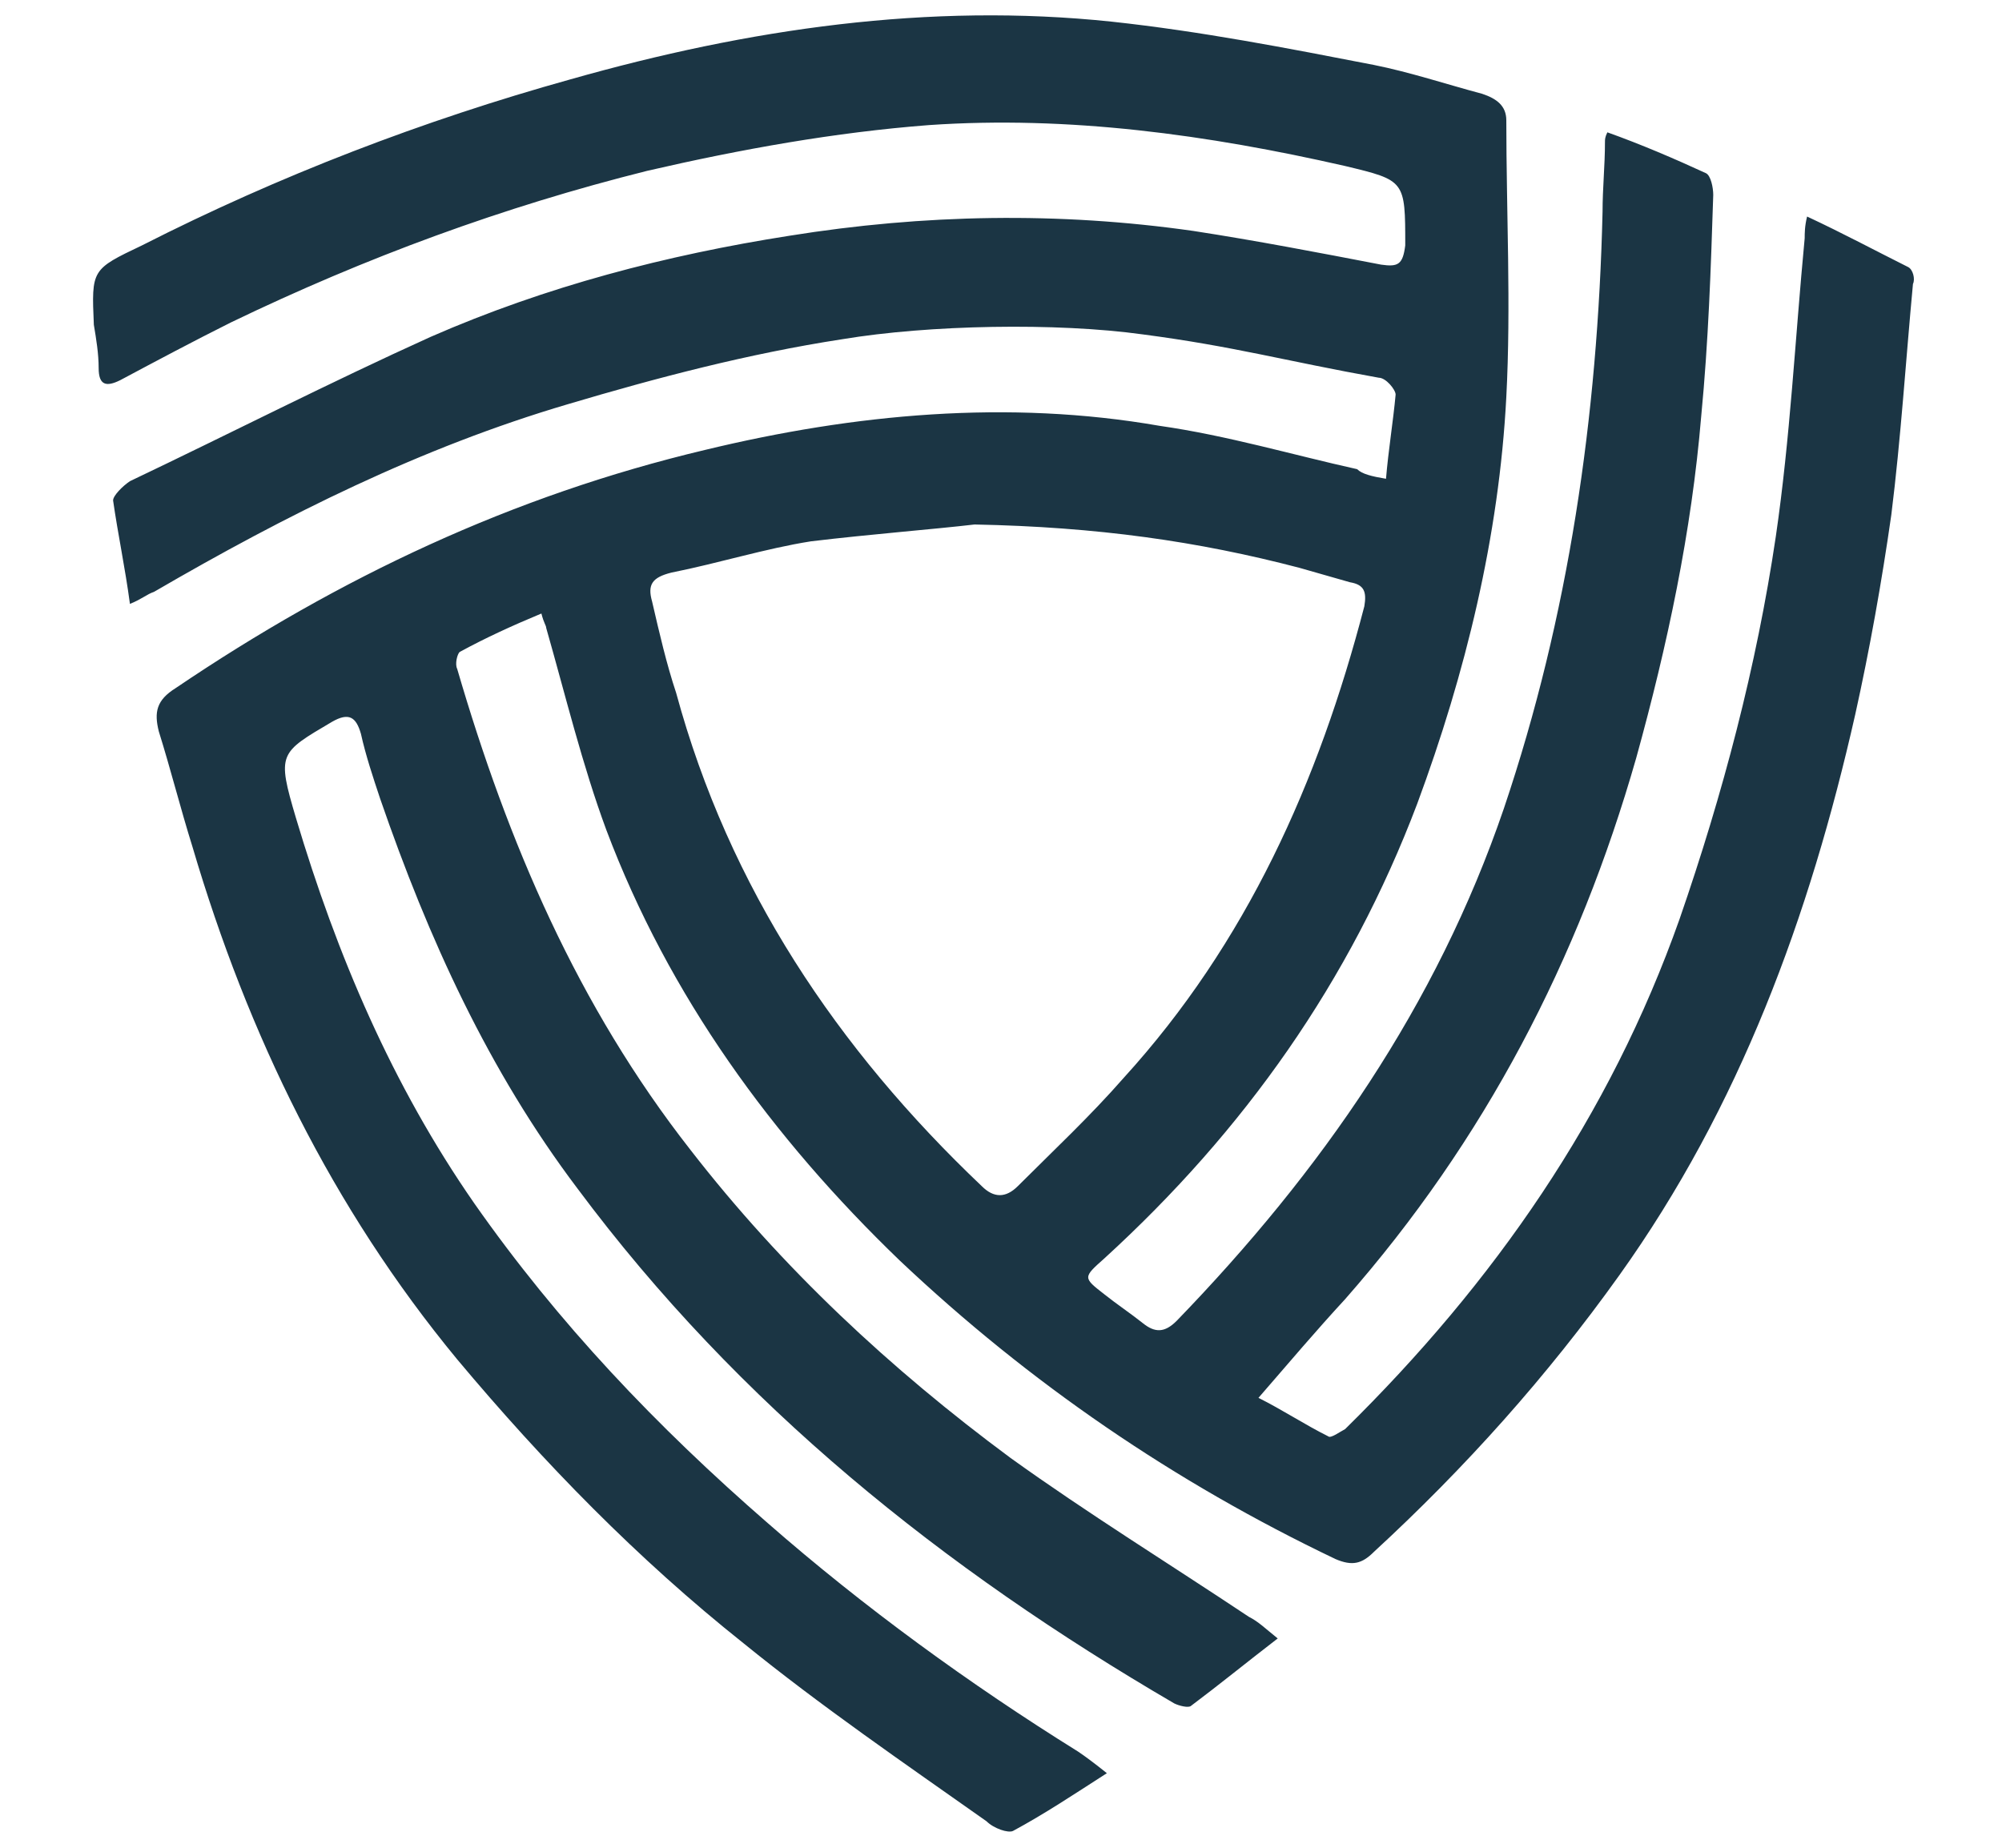 <?xml version="1.0" encoding="UTF-8"?> <svg xmlns="http://www.w3.org/2000/svg" xmlns:xlink="http://www.w3.org/1999/xlink" version="1.1" id="Layer_1" x="0px" y="0px" viewBox="0 0 83.2 76.8" style="enable-background:new 0 0 83.2 76.8;" xml:space="preserve"> <style type="text/css"> .st0{fill-rule:evenodd;clip-rule:evenodd;fill:#1B3544;} </style> <path class="st0" d="M40.5,21.8c-1.7,0.2-4.3,0.4-6.8,0.7c-1.9,0.3-3.8,0.9-5.8,1.3c-0.8,0.2-1,0.5-0.8,1.2c0.3,1.3,0.6,2.6,1,3.8 c2.2,8.1,6.7,14.8,12.7,20.5c0.5,0.5,1,0.5,1.5,0c1.5-1.5,3-2.9,4.4-4.5c5.1-5.6,8.1-12.3,10-19.6c0.1-0.6,0-0.9-0.6-1 c-0.7-0.2-1.4-0.4-2.1-0.6C49.8,22.5,45.6,21.9,40.5,21.8L40.5,21.8z M57.6,19.9c0.1-1.2,0.3-2.4,0.4-3.5c0-0.2-0.4-0.7-0.7-0.7 c-3.9-0.7-6-1.3-9.8-1.8c-3.6-0.5-8.9-0.4-12.5,0.2c-3.9,0.6-7.7,1.6-11.4,2.7c-6.1,1.8-11.7,4.6-17.2,7.8c-0.3,0.1-0.5,0.3-1,0.5 c-0.2-1.5-0.5-2.9-0.7-4.3c0-0.2,0.4-0.6,0.7-0.8c4.2-2,8.3-4.1,12.5-6c4.8-2.1,9.8-3.4,14.9-4.2c5.6-0.9,11.2-1,16.8-0.2 c2.6,0.4,5.2,0.9,7.8,1.4c0.7,0.1,0.9,0,1-0.8c0-2.7,0-2.7-2.5-3.3c-5.7-1.3-11.5-2.1-17.3-1.7c-3.9,0.3-7.8,1-11.7,1.9 c-6,1.5-11.7,3.6-17.3,6.3C8,14.2,6.5,15,5,15.8c-0.6,0.3-0.9,0.2-0.9-0.5c0-0.6-0.1-1.2-0.2-1.8c-0.1-2.3-0.1-2.3,2-3.3 C11.6,7.3,17.6,5,23.7,3.3c7.4-2.1,14.9-3.2,22.5-2.4c3.7,0.4,7.3,1.1,10.9,1.8c1.5,0.3,3,0.8,4.5,1.2c0.6,0.2,1,0.5,1,1.1 c0,3.8,0.2,7.7,0,11.5c-0.3,5.8-1.7,11.5-3.7,16.9c-2.8,7.4-7.2,13.6-13,18.9c-0.9,0.8-0.9,0.8,0,1.5c0.5,0.4,1.1,0.8,1.6,1.2 c0.5,0.4,0.9,0.4,1.4-0.1c6-6.2,10.8-13.1,13.6-21.3c2.7-8,3.9-16.3,4.1-24.8c0-1,0.1-1.9,0.1-2.9c0-0.1,0-0.2,0.1-0.4 c1.4,0.5,2.8,1.1,4.1,1.7c0.2,0.1,0.3,0.6,0.3,0.9c-0.1,3.1-0.2,6.1-0.5,9.2c-0.4,4.8-1.4,9.5-2.7,14.2c-2.4,8.4-6.3,15.9-12.1,22.5 c-1.2,1.3-2.3,2.6-3.6,4.1c1,0.5,1.9,1.1,2.9,1.6c0.1,0.1,0.5-0.2,0.7-0.3c6.2-6.1,11-13,13.9-21.2c1.8-5.2,3.2-10.5,4-15.9 c0.6-4.1,0.8-8.2,1.2-12.4c0-0.2,0-0.5,0.1-0.9c1.5,0.7,2.8,1.4,4.2,2.1c0.2,0.1,0.3,0.5,0.2,0.7c-0.3,3.2-0.5,6.4-0.9,9.6 c-0.4,2.8-0.9,5.6-1.5,8.3c-1.9,8.4-4.8,16.3-9.8,23.3c-3,4.2-6.4,8-10.2,11.5c-0.5,0.5-0.9,0.6-1.6,0.3 c-6.7-3.2-12.7-7.3-18.1-12.4c-5.3-5.1-9.6-11-12.2-17.9c-1-2.7-1.7-5.6-2.5-8.4c0-0.1-0.1-0.2-0.2-0.6c-1.2,0.5-2.3,1-3.4,1.6 c-0.1,0.1-0.2,0.5-0.1,0.7c2.1,7.2,5,14,9.7,20c3.8,4.9,8.3,9.1,13.3,12.8c3.2,2.3,6.6,4.4,9.9,6.6c0.4,0.2,0.7,0.5,1.2,0.9 c-1.3,1-2.4,1.9-3.6,2.8c-0.1,0.1-0.5,0-0.7-0.1c-9.6-5.6-18.1-12.4-24.8-21.4c-3.7-4.9-6.2-10.4-8.2-16.2c-0.3-0.9-0.6-1.8-0.8-2.7 c-0.2-0.7-0.5-0.9-1.2-0.5c-2.2,1.3-2.3,1.3-1.5,4c1.7,5.7,4,11.1,7.4,16c3.5,5,7.6,9.3,12.2,13.3c4,3.5,8.4,6.7,12.9,9.5 c0.3,0.2,0.7,0.5,1.2,0.9c-1.4,0.9-2.6,1.7-3.9,2.4c-0.2,0.1-0.8-0.1-1.1-0.4c-3.4-2.4-6.9-4.8-10.1-7.4c-4.4-3.5-8.3-7.5-11.9-11.8 c-5.2-6.3-8.7-13.5-11-21.3c-0.5-1.6-0.9-3.2-1.4-4.8c-0.2-0.8-0.1-1.3,0.7-1.8c6.8-4.6,14-8,22-9.9c6.2-1.5,12.6-2.1,18.9-1 c2.8,0.4,5.5,1.2,8.2,1.8C56.6,19.7,57,19.8,57.6,19.9L57.6,19.9z"></path> </svg> 